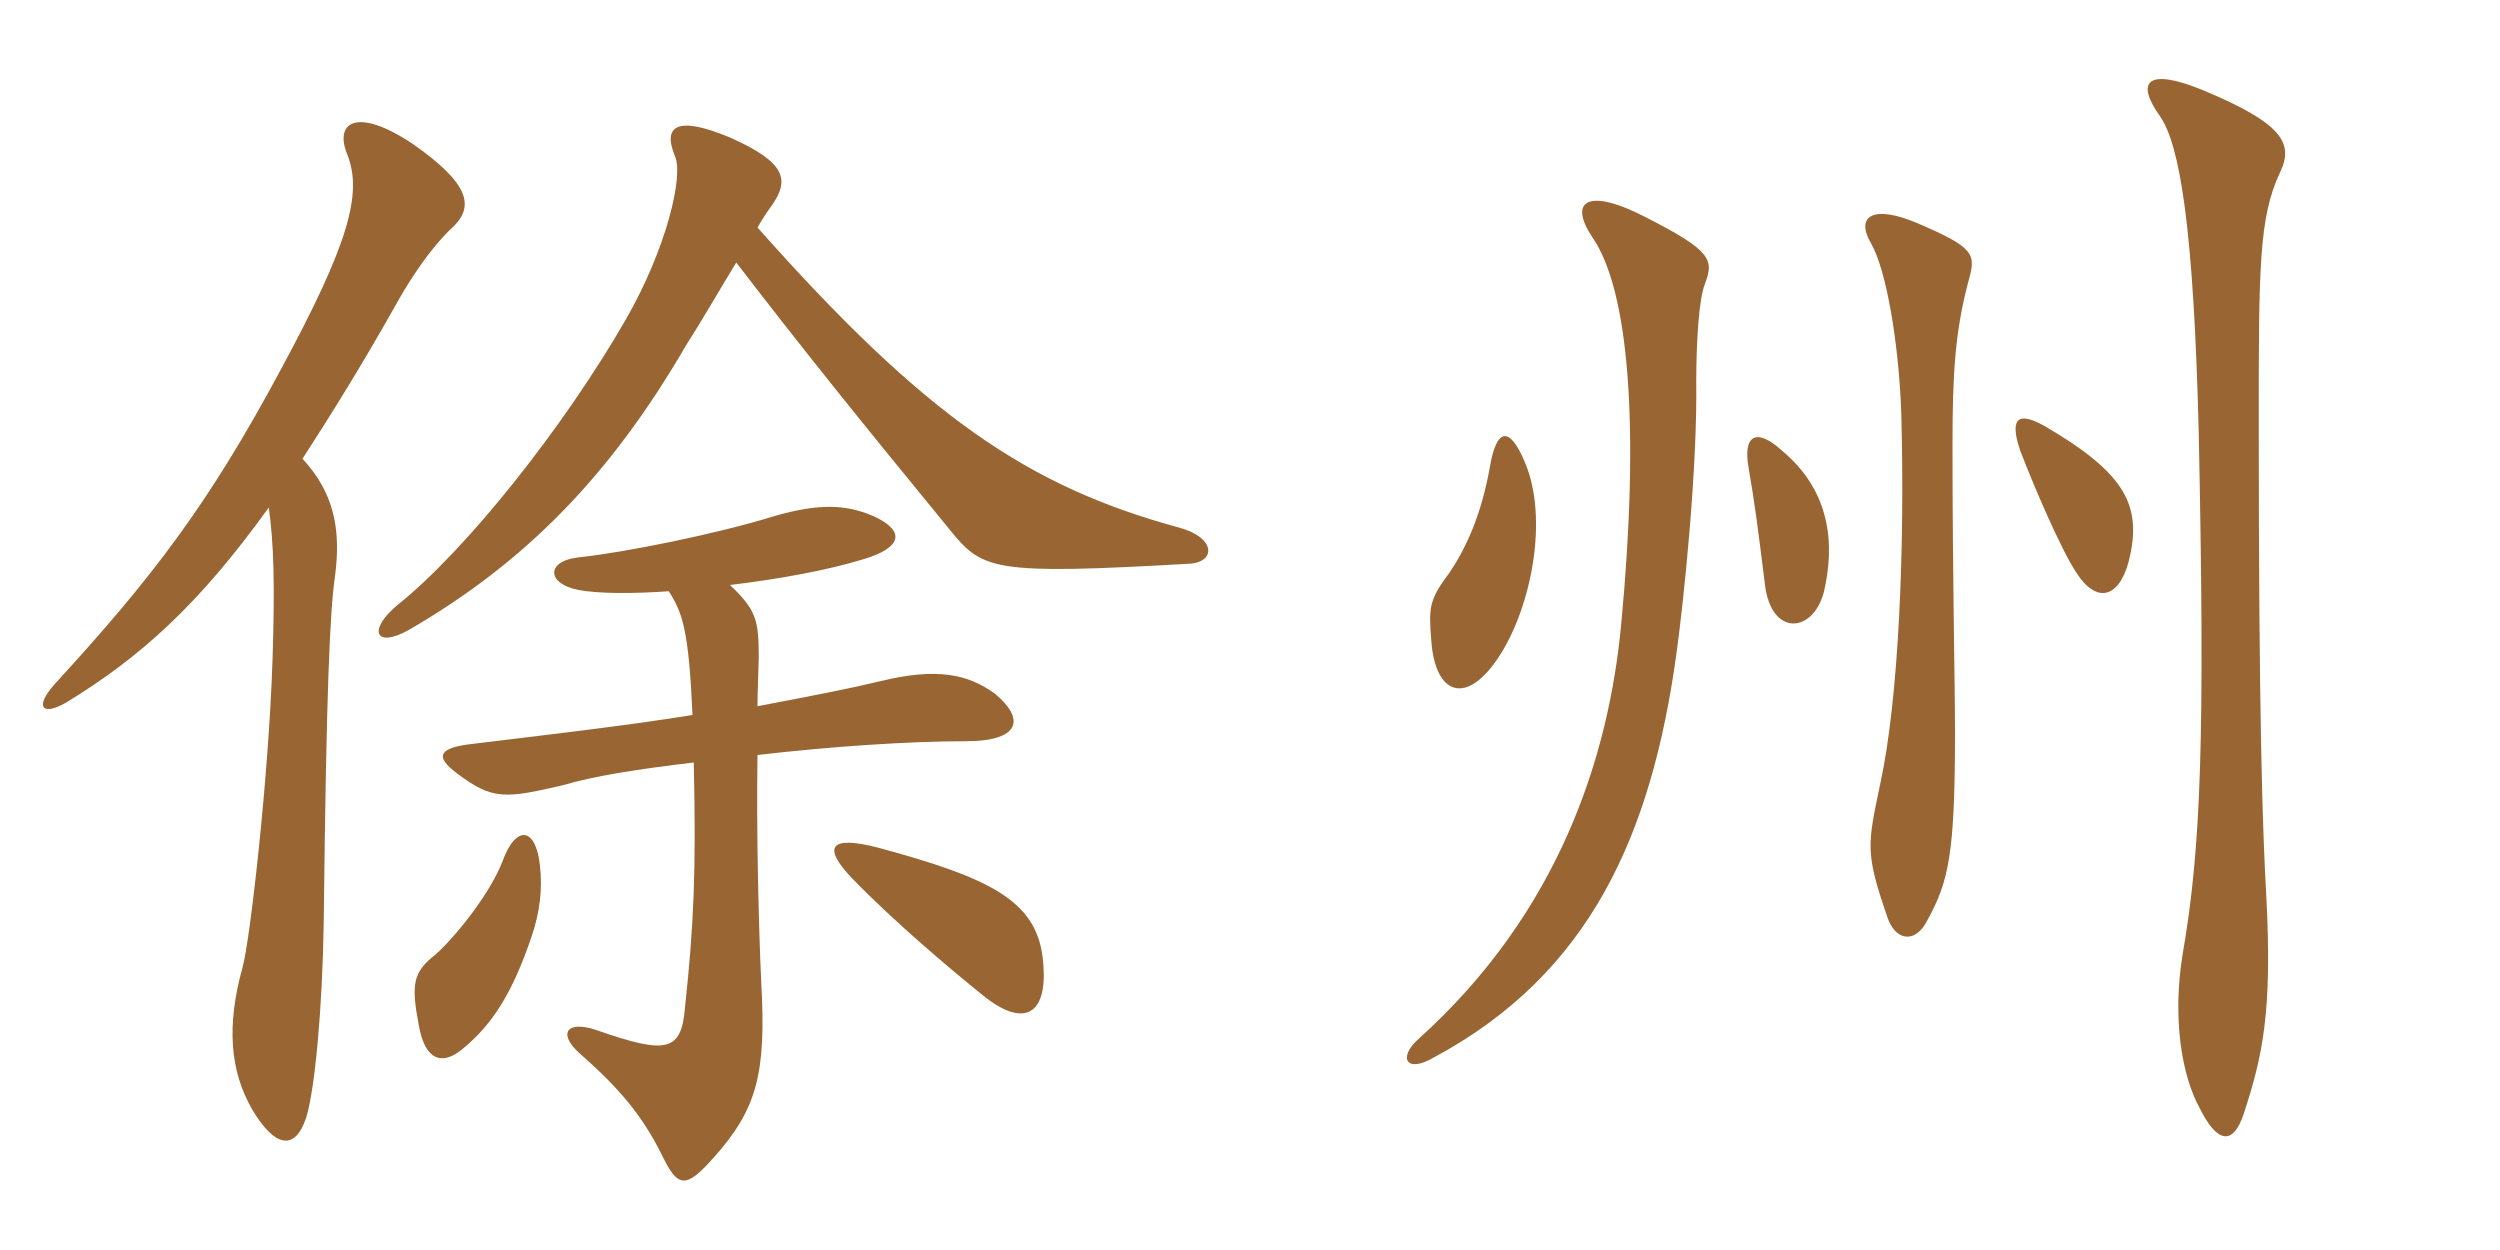 <svg xmlns="http://www.w3.org/2000/svg" xmlns:xlink="http://www.w3.org/1999/xlink" width="300" height="150"><path fill="#996633" padding="10" d="M88.35 31.50C96.30 41.85 103.05 50.25 114 63.60C117.90 68.40 119.10 69 142.65 67.65C145.95 67.50 145.95 64.50 141.45 63.30C123.30 58.35 111 49.95 90.90 27.30C91.50 26.25 92.10 25.35 92.55 24.75C94.80 21.60 94.35 19.50 87.60 16.50C81.15 13.80 79.50 15.15 81 18.75C82.05 21.15 79.95 29.85 75.15 38.25C67.65 51.30 55.95 66 47.70 72.60C44.10 75.60 45 77.85 49.05 75.60C63 67.50 73.20 57.15 82.35 41.40C84 38.85 86.25 34.95 88.35 31.50ZM125.10 114.75C124.20 108 118.65 105.30 105.30 101.70C99.45 100.20 98.70 101.70 102.30 105.45C107.40 110.70 114 116.25 117.90 119.40C122.85 123.45 126 121.95 125.10 114.75ZM64.80 103.95C64.35 99.30 61.95 98.85 60.30 103.35C58.95 106.95 54.90 112.20 52.20 114.60C49.50 116.70 49.35 118.20 50.25 123C51 127.35 53.10 127.80 55.35 126C59.10 123 61.50 119.10 63.75 112.50C64.80 109.50 65.10 106.65 64.80 103.95ZM83.10 85.80C74.70 87.15 65.40 88.20 56.85 89.25C52.65 89.70 52.05 90.75 54.90 92.85C59.10 96 60.60 95.85 67.65 94.20C71.10 93.15 76.80 92.25 83.25 91.50C83.55 104.70 83.25 111 82.20 120.90C81.75 126.15 80.10 126.60 71.55 123.60C67.95 122.40 66.90 124.05 69.60 126.45C74.40 130.65 77.10 133.95 79.35 138.45C81.30 142.50 82.20 142.80 85.65 138.90C90.90 133.05 91.95 128.70 91.35 117.90C91.05 111.45 90.75 99.75 90.90 90.60C99.90 89.55 109.20 88.95 115.80 88.95C122.55 88.95 123 86.25 119.40 83.25C116.10 80.85 112.35 80.10 105.60 81.75C101.85 82.65 98.70 83.25 90.90 84.75C90.90 82.80 91.05 79.65 91.05 78.90C91.05 74.40 90.75 73.20 87.60 70.20C93.75 69.45 99.45 68.40 103.80 67.05C108.15 65.70 108.75 63.75 104.85 61.95C101.70 60.60 98.55 60.30 92.85 61.95C86.10 64.05 75 66.30 69.30 66.90C65.55 67.35 65.55 70.05 69.45 70.80C71.85 71.25 75.90 71.25 80.25 70.95C81.90 73.50 82.65 75.60 83.10 85.80ZM36.30 55.05C39.60 49.95 43.35 43.95 47.40 36.75C50.40 31.35 52.95 28.50 54.45 27.15C56.85 24.75 56.40 22.05 49.50 17.25C42.75 12.75 40.05 14.70 41.70 18.60C43.50 23.25 41.85 29.25 33.75 44.25C24.90 60.75 18.15 69.45 6.60 82.05C4.05 84.90 5.10 85.95 7.95 84.30C16.80 78.90 23.85 72.60 32.25 60.90C32.85 65.10 33 70.20 32.70 79.20C32.25 93.15 30 112.95 29.10 116.10C27.15 123.15 27.60 128.55 30.30 133.20C33 137.70 35.40 138.15 36.75 134.10C37.80 130.65 38.70 120.90 38.85 110.55C39.15 82.80 39.60 73.20 40.20 69.15C40.95 63.45 40.05 59.10 36.30 55.05ZM255.45 67.35C257.10 60.75 255.15 56.85 245.40 51.15C241.95 49.20 241.20 50.40 242.40 54C244.05 58.35 247.35 66 249.15 68.70C251.55 72.45 254.25 71.85 255.45 67.35ZM218.85 71.10C220.20 65.40 219.75 58.95 213.75 54C210.75 51.30 209.10 52.20 209.85 56.25C210.60 60.60 210.90 63 211.80 70.20C212.55 76.35 217.50 76.05 218.85 71.10ZM183 55.50C181.05 50.85 179.55 51.60 178.80 55.95C177.75 61.95 175.80 66 173.85 68.85C171.45 72 171.45 73.05 171.75 76.80C172.20 83.55 176.10 84.75 180 78.60C183.75 72.75 185.85 62.25 183 55.50ZM236.25 33.60C237.15 30.45 236.85 29.70 230.25 26.85C224.70 24.45 222.60 25.95 224.55 29.25C226.35 32.40 227.85 41.10 228.15 49.50C228.60 65.70 227.85 84 225.60 94.20C224.10 101.40 223.80 102.30 226.50 110.10C227.40 112.80 229.80 113.40 231.30 110.40C233.85 105.75 234.60 102.45 234.60 87.90C234.60 81.60 234.30 69.60 234.30 53.40C234.30 44.85 234.60 39.75 236.25 33.60ZM273.60 20.70C275.25 17.25 274.05 14.85 264.30 10.80C257.70 8.10 256.20 9.75 259.20 13.95C261.60 17.40 263.25 27.45 263.85 52.05C264.60 88.35 264.15 101.70 261.90 114.60C260.70 122.10 261.75 129 264 133.05C265.95 136.95 267.90 137.70 269.25 133.65C271.50 126.75 272.70 121.50 271.95 107.40C271.50 99.60 271.05 85.80 271.05 51C271.05 32.25 271.05 26.10 273.60 20.70ZM204.60 34.05C205.65 31.20 205.50 30.15 197.55 26.10C190.65 22.50 188.10 24 191.10 28.50C195.45 34.80 196.80 51 194.55 74.85C193.05 90.90 187.05 109.50 170.25 124.65C167.70 126.90 168.75 128.85 172.05 126.90C190.80 116.85 198.15 100.20 201.15 78.60C202.05 72.15 203.70 56.25 203.55 45.75C203.55 41.25 203.85 35.85 204.60 34.05Z"/></svg>